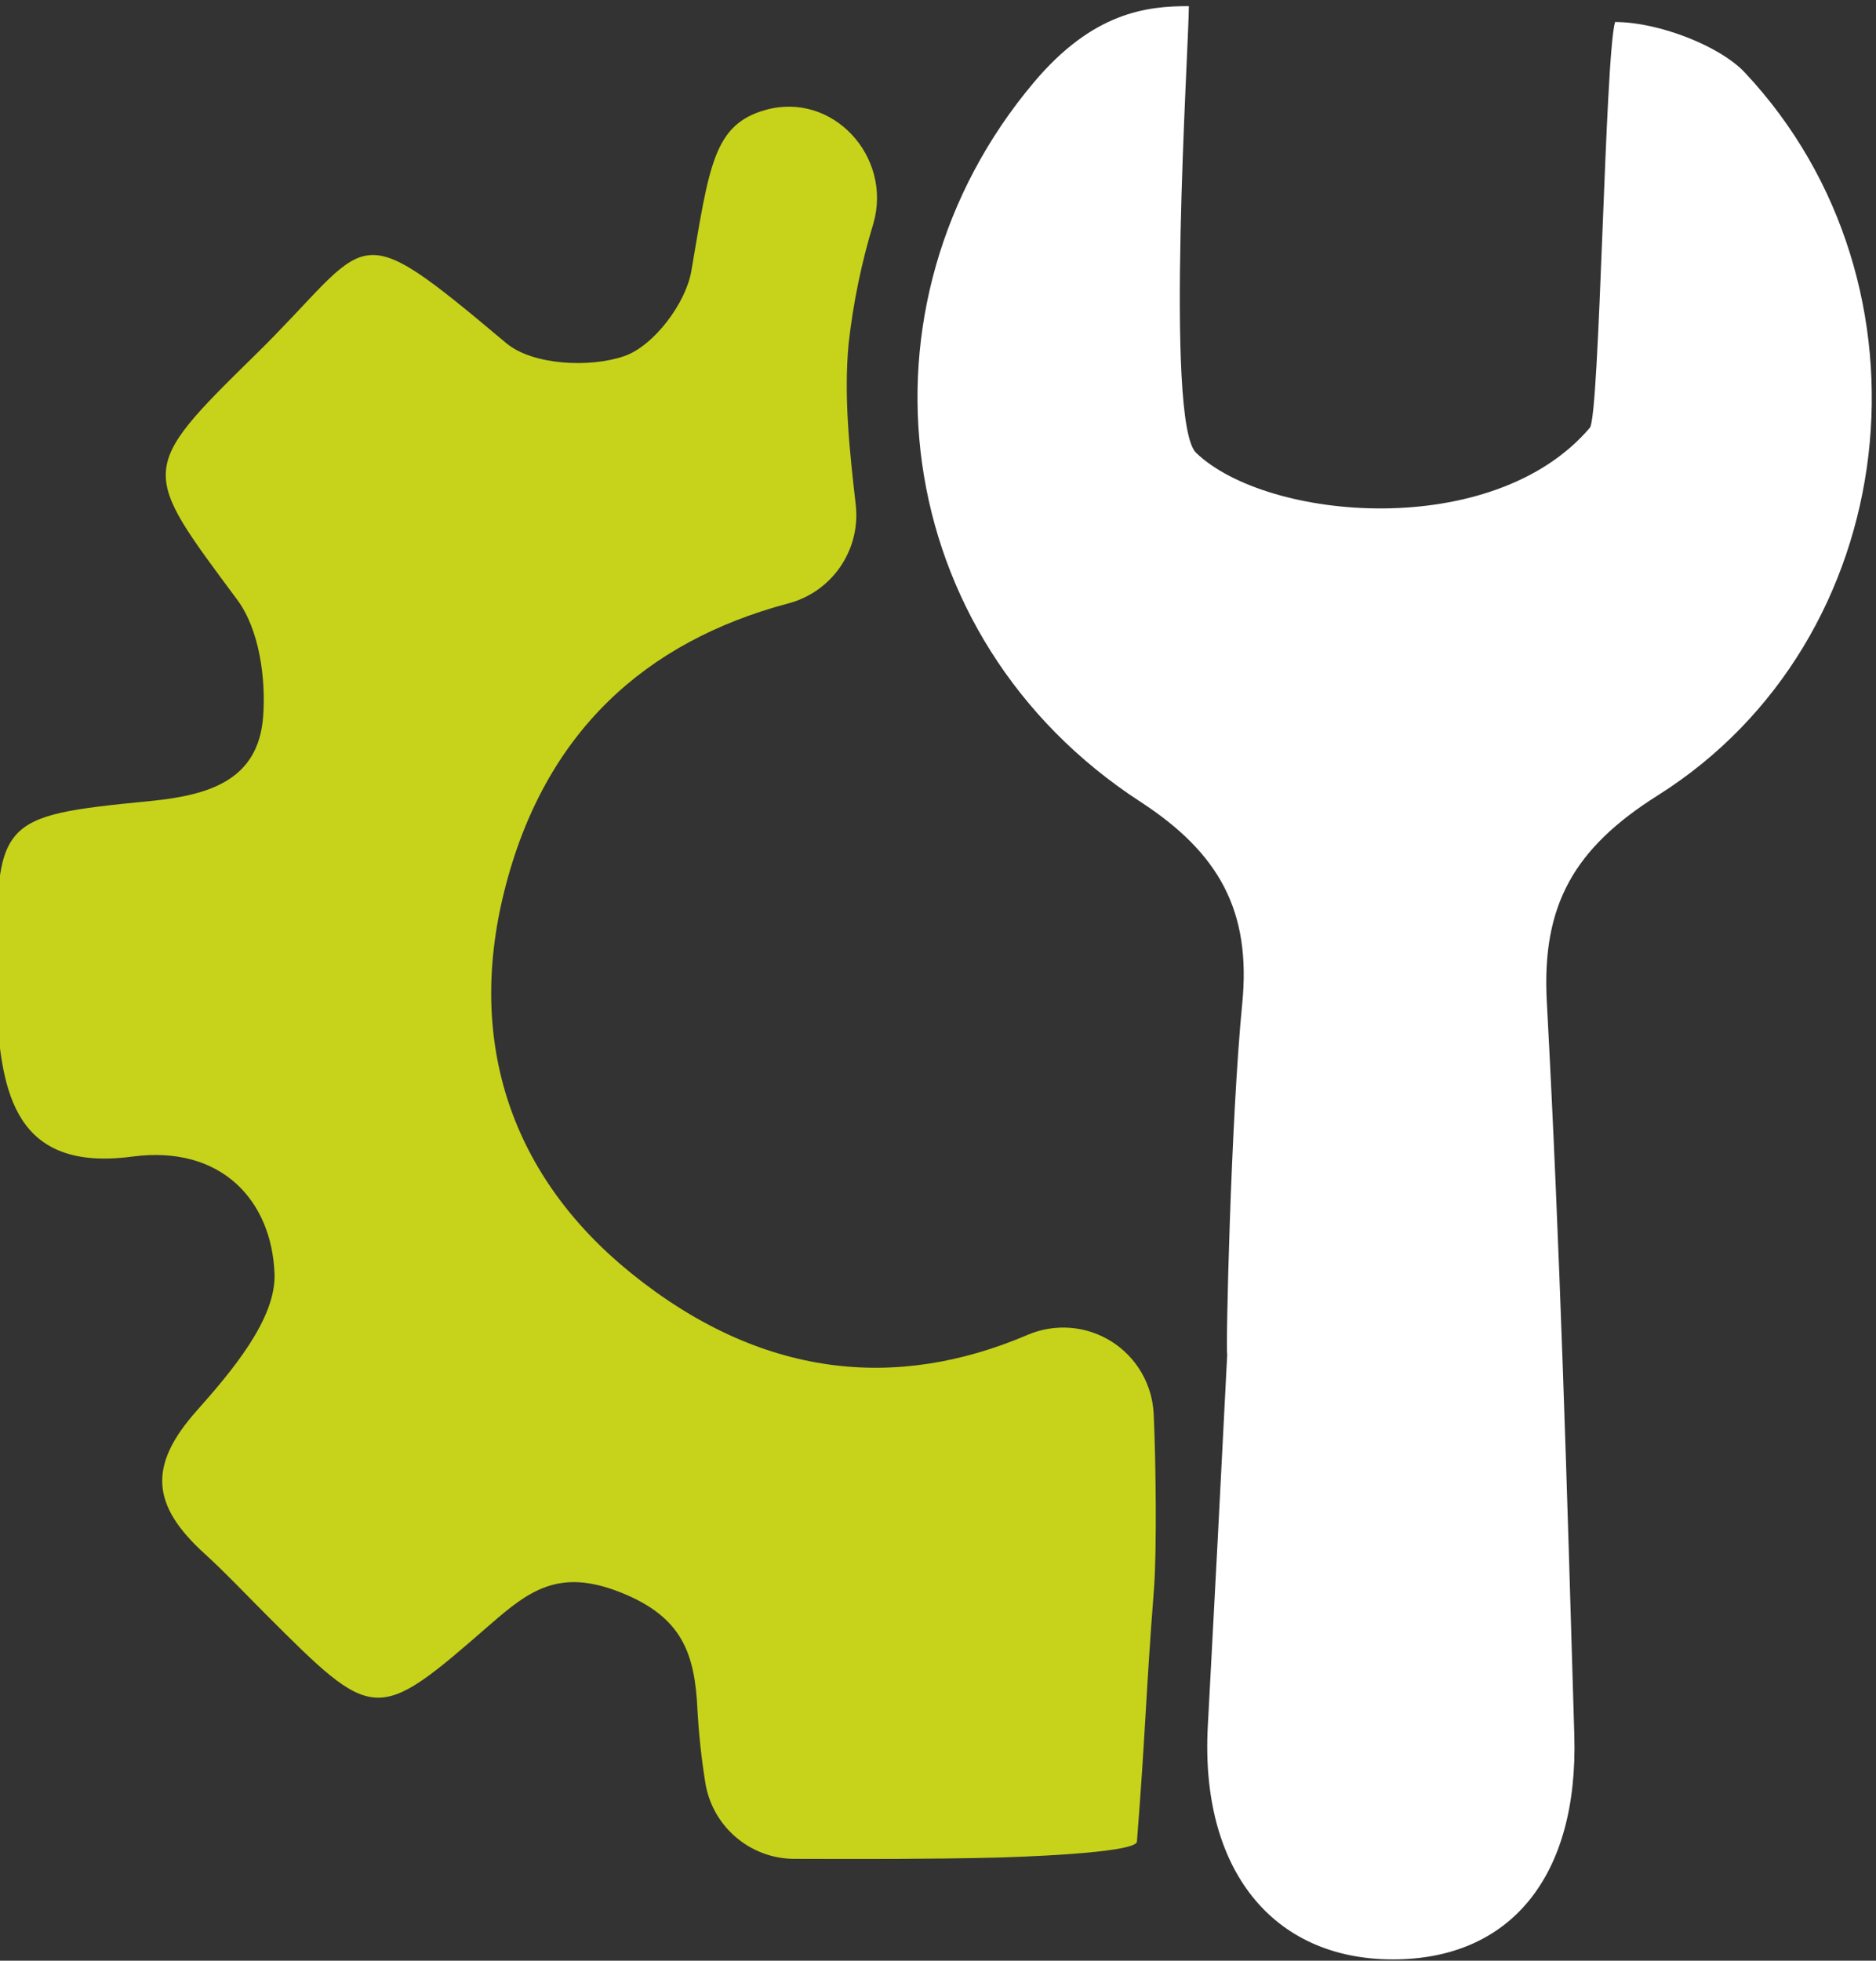 <?xml version="1.0" encoding="UTF-8"?>
<svg width="224px" height="234px" viewBox="0 0 224 234" version="1.1" xmlns="http://www.w3.org/2000/svg" xmlns:xlink="http://www.w3.org/1999/xlink">
    <rect x="0" y="0" width="224" height="234" fill="#333333" stroke="none"/>
    <title>icon-gear</title>
    <g id="Page-1" stroke="none" stroke-width="1" fill="none" fill-rule="evenodd">
        <g id="Tracé-8096" transform="translate(-0.448, 12.731)" fill="#C6D31A" fill-rule="nonzero">
            <path d="M95.311,209.116 C89.97,209.107 85.438,205.197 84.647,199.916 C84.198,197.1 83.893,194.263 83.732,191.416 C83.422,184.659 81.976,180.216 74.42,177.263 C67.182,174.434 63.627,177.098 58.966,181.154 C45.3,193.052 45.2,192.94 32.093,179.834 C29.699,177.443 27.386,174.975 24.881,172.698 C18.55,166.944 18.073,162.238 23.91,155.663 C28.085,150.963 33.43,144.674 33.227,139.286 C32.894,130.546 26.879,123.886 16.235,125.303 C2.191,127.169 0.613,117.629 0.026,107.461 C-0.045,106.206 0.054,104.925 0.049,103.661 C4.16333634e-15,85.031 0.036,84.673 18.334,82.874 C25.3,82.188 31.297,80.474 31.869,72.782 C32.21,68.182 31.399,62.382 28.779,58.855 C17.259,43.32 16.839,43.432 30.954,29.599 C45.14,15.699 42.067,12.417 60.904,28.229 C64.025,30.847 70.884,31.202 75.016,29.759 C78.523,28.532 82.338,23.459 82.993,19.622 C85.151,7.037 85.636,2.115 91.878,0.384 C99.858,-1.835 107.012,5.952 104.74,13.917 C103.31,18.608 102.317,23.422 101.774,28.296 C101.184,34.601 101.881,41.023 102.636,47.596 C103.206,52.987 99.728,57.978 94.473,59.309 C77.613,63.831 65.407,74.568 60.65,93.672 C56.131,111.8 61.575,127.711 75.794,139.206 C91.286,151.73 107.411,153.306 123.162,146.573 C126.423,145.182 130.16,145.479 133.161,147.368 C136.162,149.257 138.045,152.497 138.202,156.04 C138.454,161.323 138.593,172.328 138.233,176.94 C137.239,189.748 137.239,193.901 136.2,207.058 C136.088,208.476 121.02,208.926 119.249,208.967 C111.349,209.155 103.437,209.137 95.312,209.114" id="Tracé_8096"></path>
        </g>
        <g id="Tracé-8097" transform="translate(109.552, 0.731)" fill="#FFFFFF" fill-rule="nonzero">
            <path d="M38.774,119.037 C39.862,108.018 36.032,101.08 26.624,94.963 C-3.545,75.356 -8.48,35.655 13.894,9.1 C20.977,0.691 27.381,0 32.4,0 C32.4,4.849 29.472,49.673 33.267,53.313 C41.748,61.445 68.749,63.87 80.28,50.319 C81.467,48.919 82.08,6.077 83.291,1.896 C88.483,1.896 95.797,4.745 98.783,7.924 C122.583,33.282 117.803,75.674 88.391,94.195 C78.365,100.508 74.518,107.319 75.14,118.813 C76.721,147.973 77.567,177.173 78.426,206.365 C78.926,223.288 70.743,233.092 56.809,233.113 C42.331,233.131 33.741,222.305 34.664,205.278 C35.464,190.485 36.237,175.691 36.982,160.896 C36.782,160.886 37.404,132.923 38.774,119.037" id="Tracé_8097"></path>
        </g>
    </g>
</svg>